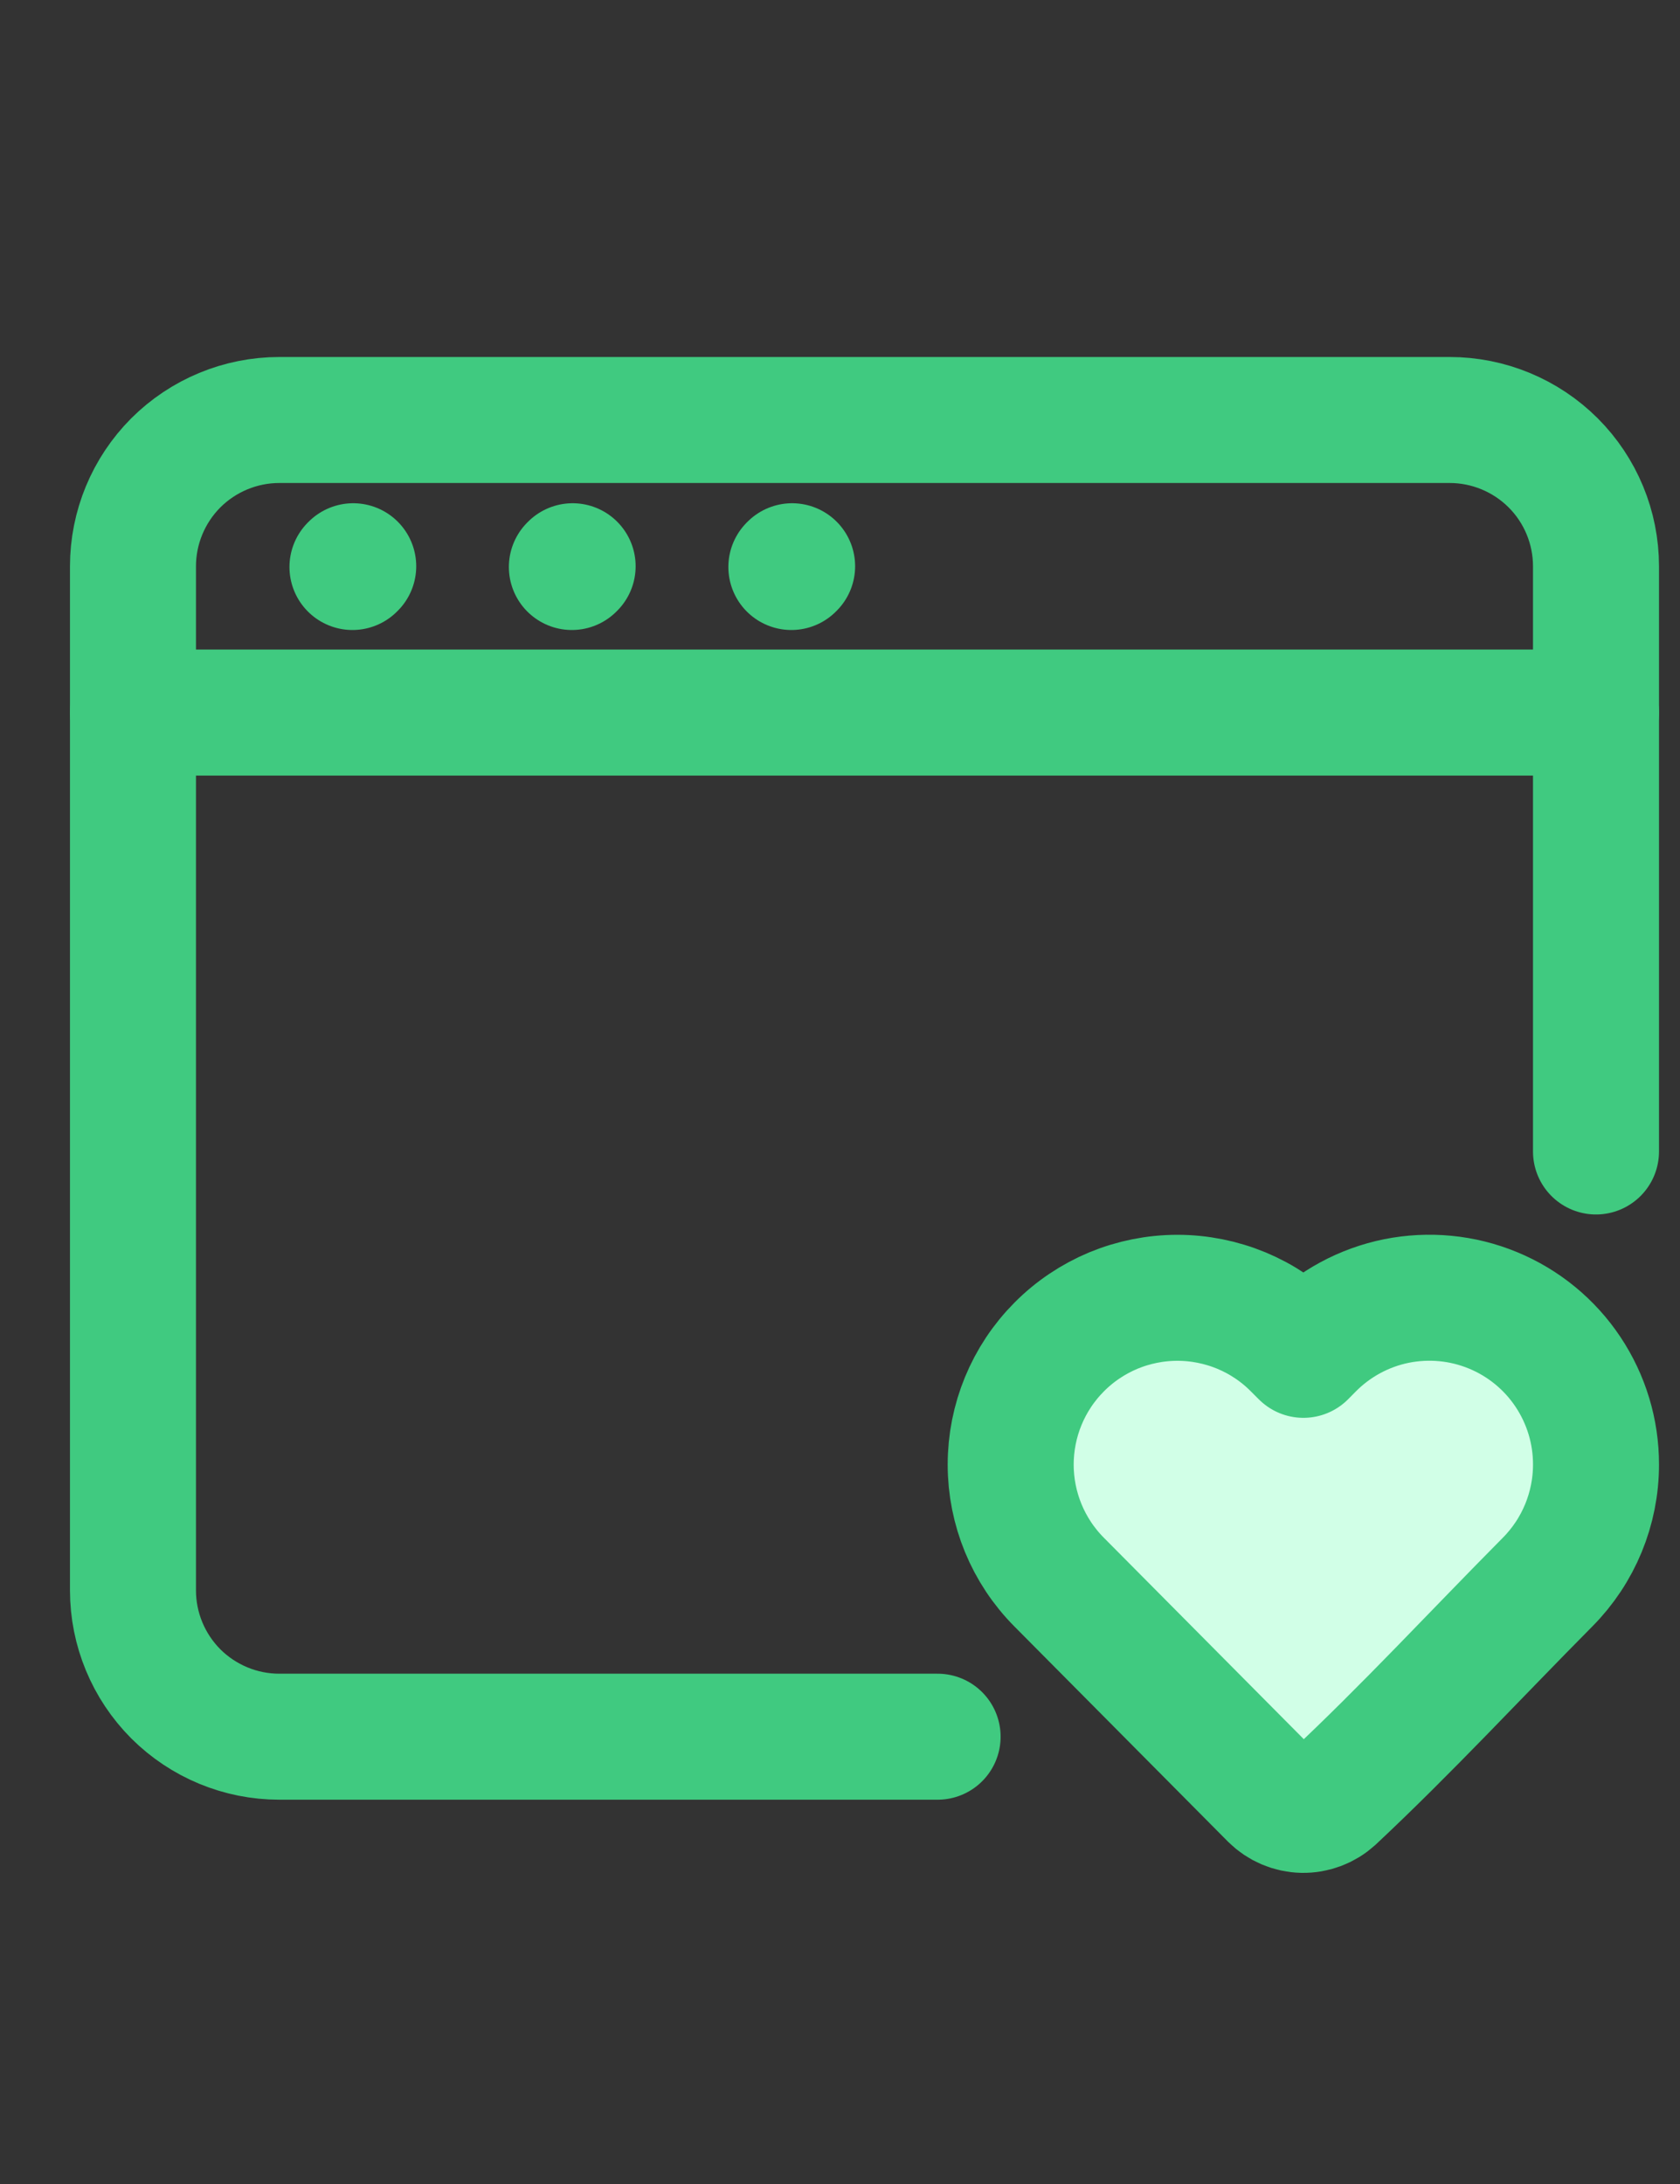 <svg width="20" height="26" viewBox="0 0 20 26" fill="none" xmlns="http://www.w3.org/2000/svg">
<rect x="0" y="0" width="20" height="26" fill="#333333" stroke="none"/>
<path d="M11.162 20.675H3.325C2.863 20.675 2.42 20.491 2.093 20.165C1.767 19.838 1.583 19.395 1.583 18.933V6.742C1.583 6.28 1.767 5.837 2.093 5.51C2.42 5.184 2.863 5 3.325 5H17.258C17.72 5 18.163 5.184 18.49 5.51C18.817 5.837 19 6.28 19 6.742V13.708" stroke="#40CA80" stroke-width="1.5" stroke-linecap="round"/>
<path d="M19 17.436C19 17.959 18.793 18.462 18.424 18.834C17.574 19.691 16.749 20.584 15.867 21.41C15.768 21.5 15.639 21.549 15.505 21.546C15.372 21.543 15.245 21.489 15.15 21.395L12.609 18.835C12.239 18.463 12.032 17.96 12.032 17.436C12.032 16.911 12.239 16.408 12.609 16.036C12.793 15.85 13.013 15.703 13.254 15.602C13.496 15.502 13.755 15.45 14.017 15.45C14.278 15.45 14.537 15.502 14.779 15.602C15.021 15.703 15.24 15.85 15.424 16.036L15.517 16.129L15.609 16.036C15.886 15.757 16.239 15.566 16.625 15.488C17.01 15.411 17.41 15.449 17.773 15.599C18.137 15.749 18.448 16.004 18.666 16.331C18.884 16.658 19.001 17.042 19 17.436Z" fill="#D1FFE7" stroke="#40CA80" stroke-width="1.5" stroke-linejoin="round"/>
<path d="M1.583 8.483H19M4.196 6.75L4.205 6.741M6.808 6.75L6.817 6.741M9.421 6.75L9.43 6.741" stroke="#40CA80" stroke-width="1.5" stroke-linecap="round" stroke-linejoin="round"/>
</svg>
